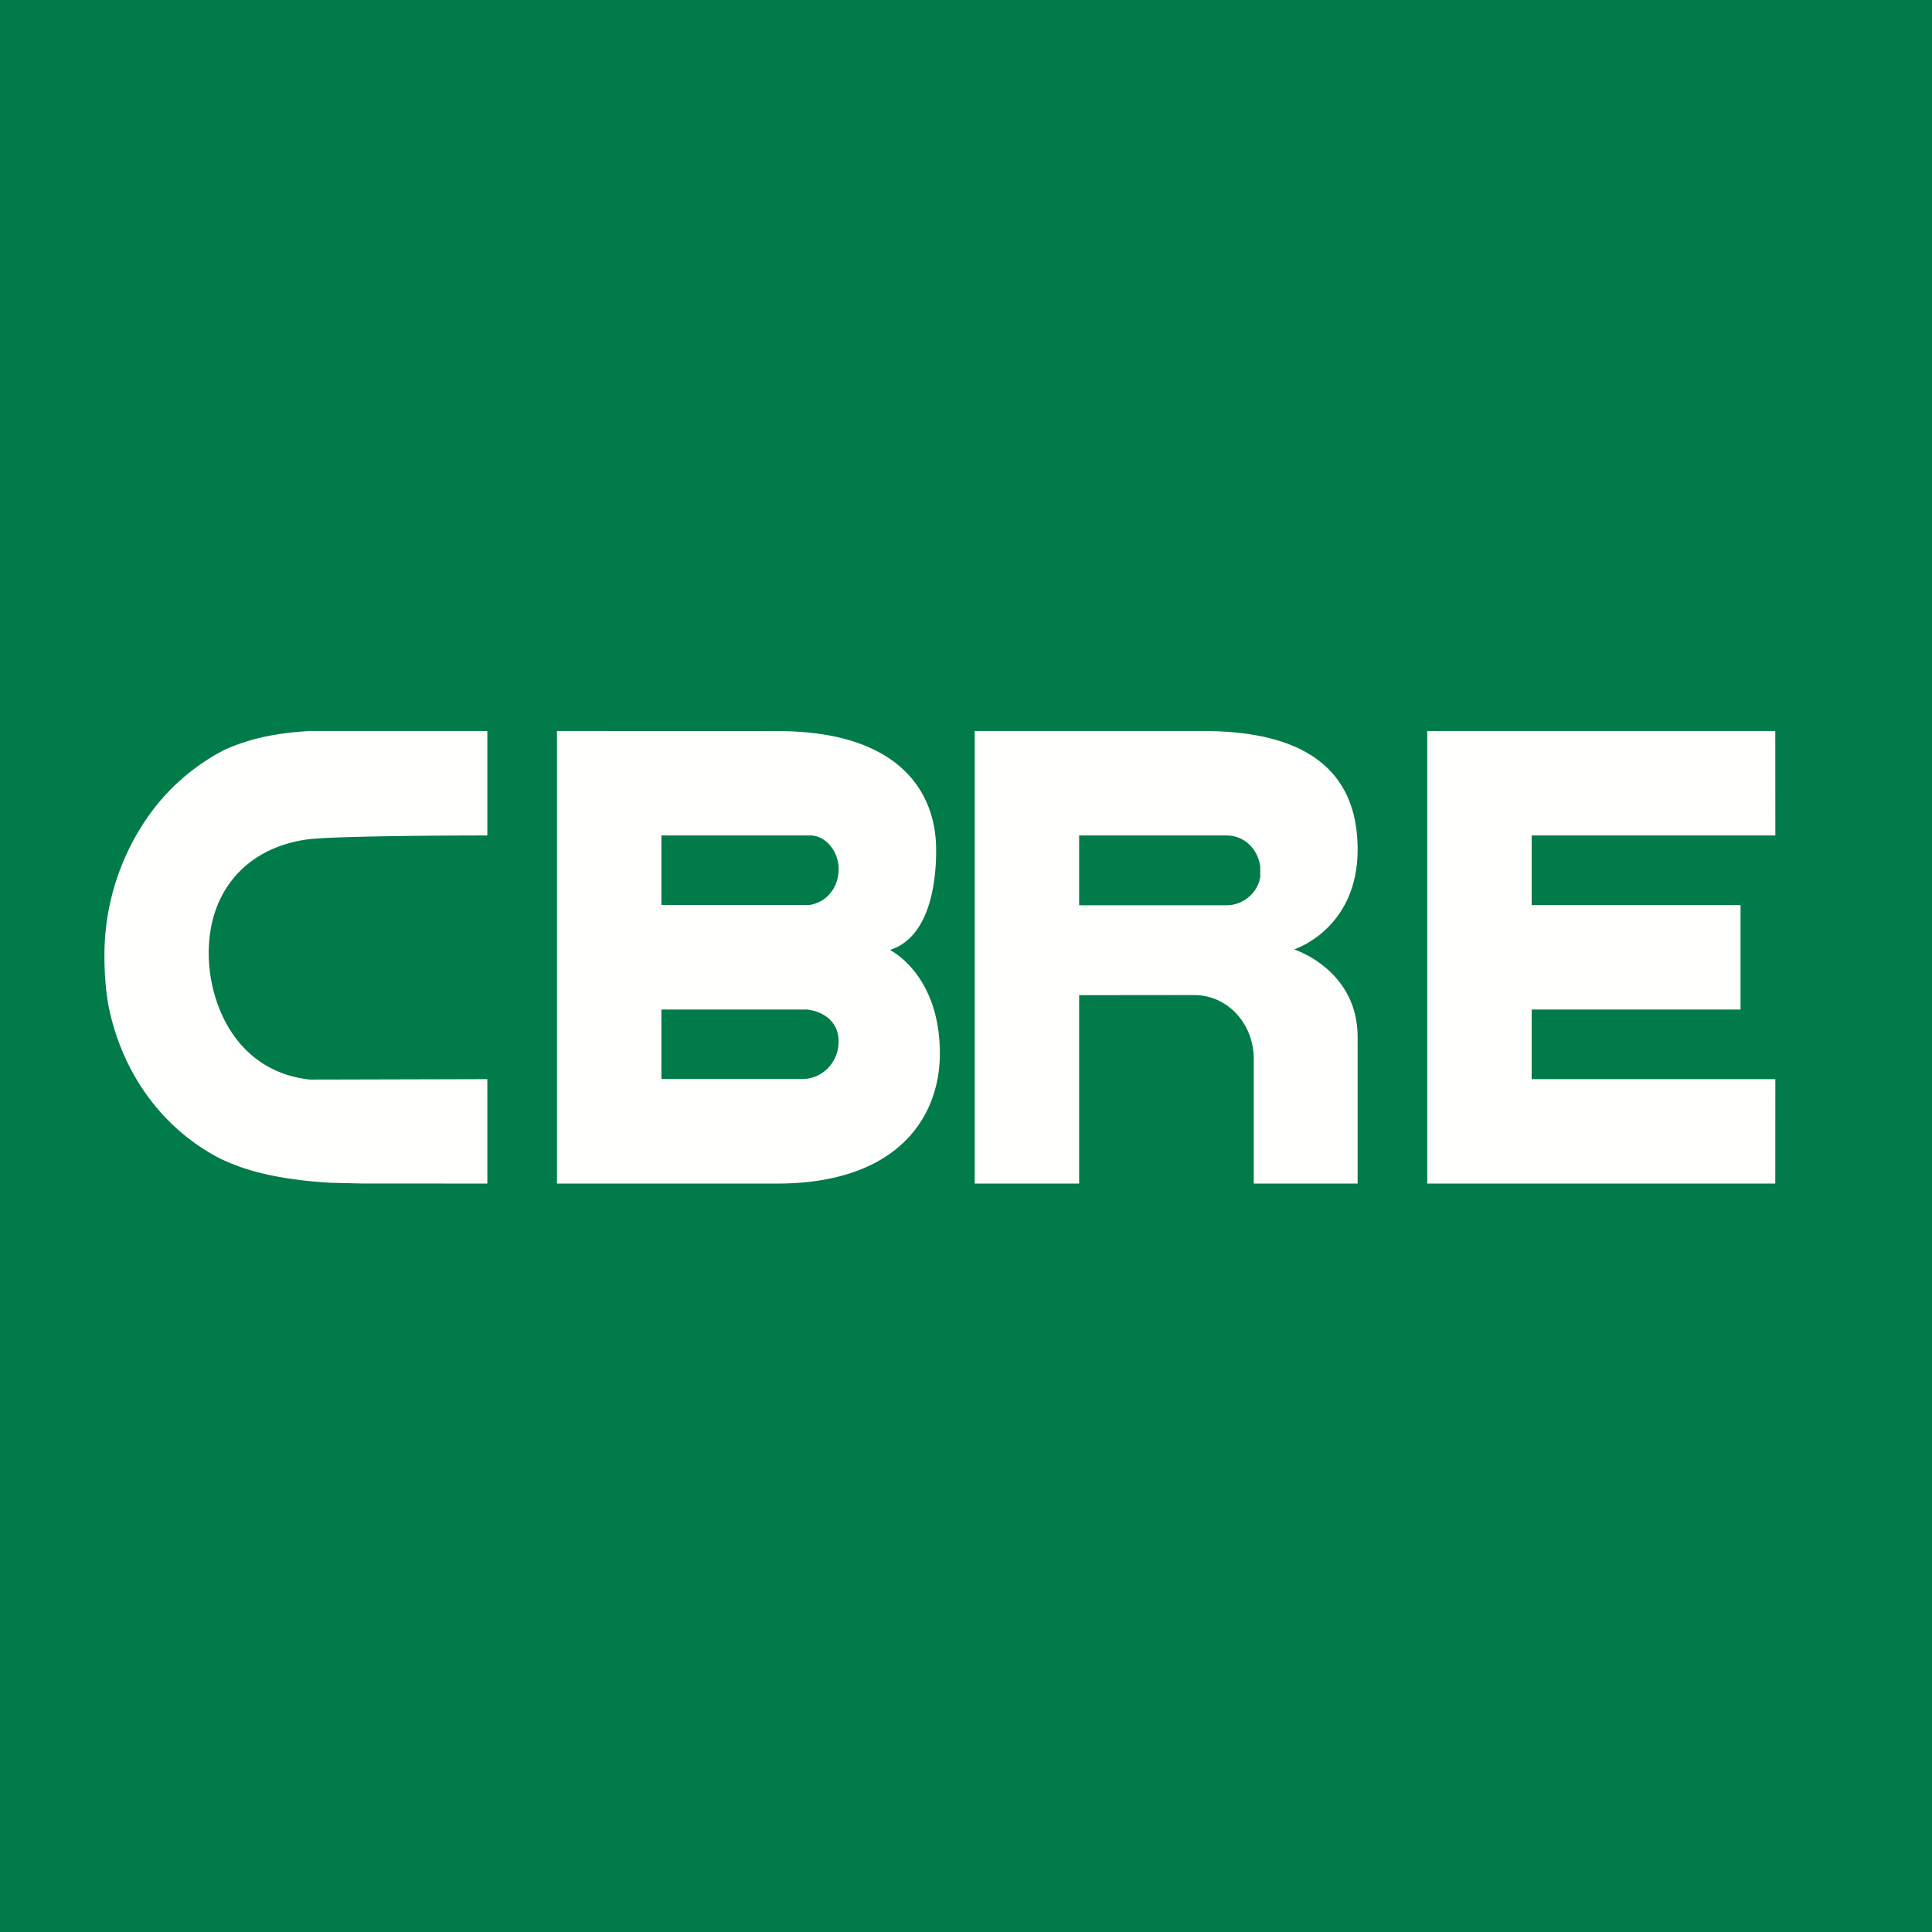 <svg xmlns="http://www.w3.org/2000/svg" viewBox="0 0 55.5 55.5"><path fill="#017B49" d="M0 0h55.5v55.5H0Z"/><path fill="#FEFEFD" d="M25.573 27.287c1.319-.428 1.319-2.47 1.319-2.885-.003-1.732-1.154-3.4-4.552-3.4L16 21v13h6.324c3.418 0 4.675-1.867 4.675-3.737 0-2.265-1.415-2.961-1.415-2.961ZM19 24h4.278c.437 0 .814.454.814.966 0 .523-.342.958-.839 1.03H19zm4.072 6.995H19V29h4.181c.518.063.91.377.91.92 0 .595-.464 1.067-1.019 1.075M41 21h9.998L51 24h-7v2h6v3h-6v2h7l-.002 3H41m-6.441-13H28v13h3v-5.412l3.329-.003c.95.015 1.688.832 1.688 1.84V34H39v-4.208c0-1.944-1.827-2.519-1.827-2.519S39 26.7 39 24.403C39 21.59 36.701 21 34.559 21m1.644 4.183c-.055.428-.46.822-.969.822H31V24h4.236c.506 0 .902.386.967.9M14 31s-4.625.013-5.095.013c-2.138-.233-2.909-2.196-2.909-3.634 0-1.795 1.1-3.014 2.802-3.261C9.61 23.999 13.953 24 14 24v-3H8.878c-.559.038-1.484.111-2.432.542a6.1 6.1 0 0 0-2.294 2.064A6.95 6.95 0 0 0 3 27.48c0 .443.032.882.096 1.303.36 1.97 1.522 3.602 3.187 4.478.562.276 1.43.605 3.178.715l.942.022L14 34z"/></svg>